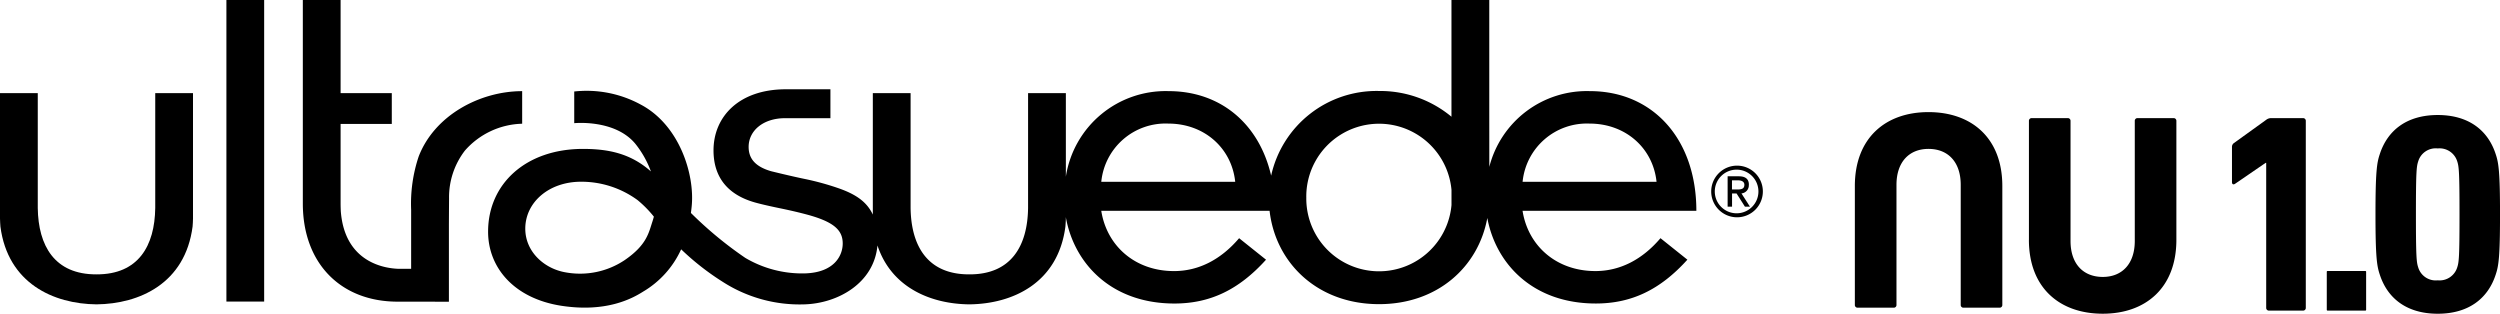 <svg id="グループ_8676" data-name="グループ 8676" xmlns="http://www.w3.org/2000/svg" xmlns:xlink="http://www.w3.org/1999/xlink" width="441.874" height="55.45" viewBox="0 0 441.874 55.45">
  <defs>
    <clipPath id="clip-path">
      <rect id="長方形_16135" data-name="長方形 16135" width="311.58" height="54.388"/>
    </clipPath>
    <clipPath id="clip-path-2">
      <rect id="長方形_16142" data-name="長方形 16142" width="114.03" height="35.633"/>
    </clipPath>
  </defs>
  <g id="グループ_8658" data-name="グループ 8658" transform="translate(0 0)">
    <g id="グループ_8641" data-name="グループ 8641" transform="translate(0 0)" clip-path="url(#clip-path)">
      <path id="パス_106" data-name="パス 106" d="M642.706,66.7c0-1-.588-1.5-1.771-1.5h-1.987v5.368h.782V68.239h.8l1.475,2.327h.888l-1.5-2.341a1.431,1.431,0,0,0,1.3-1.525m-2.975.831V65.908h1c.693,0,1.191.228,1.191.793,0,.719-.52.831-1.266.831Z" transform="translate(-333.591 -34.039)"/>
      <path id="パス_107" data-name="パス 107" d="M637.433,61.264A4.564,4.564,0,1,0,642,65.827a4.56,4.56,0,0,0-4.563-4.563m0,8.421a3.857,3.857,0,1,1,3.781-3.858,3.859,3.859,0,0,1-3.781,3.858" transform="translate(-330.416 -31.986)"/>
      <path id="パス_108" data-name="パス 108" d="M17.056,71.773c7.595-.075,15.674-3.7,16.984-13.751,0,0,.014-.2.046-.679s.027-.749.027-.749V34.435H27.439V54.747C27.349,61.389,24.5,66.5,17.056,66.473h0C9.618,66.5,6.766,61.389,6.675,54.747V34.435H0v22.16s0,.281.028.749.045.679.045.679C1.385,68.07,9.463,71.7,17.058,71.773Z" transform="translate(0 -17.978)"/>
      <rect id="長方形_16134" data-name="長方形 16134" width="6.672" height="53.302" transform="translate(40.018)"/>
      <path id="パス_109" data-name="パス 109" d="M112,35.972c0,10.612,6.737,17.346,16.753,17.346l9.065.01V40.195c0-1.406.028-5.177.028-5.177a13.5,13.5,0,0,1,2.811-8.412,13.912,13.912,0,0,1,10.111-4.737V16.112c-7.436,0-15.478,4.237-18.294,11.555a26.269,26.269,0,0,0-1.33,9.41V47.506s-2.128.008-2.393,0c-1.963-.092-9.3-.9-10.035-10.107-.017-.213-.04-1.112-.04-1.272V21.911h9.048V16.464h-9.048V0H112Z" transform="translate(-58.475 0)"/>
      <path id="パス_110" data-name="パス 110" d="M249.327,43.339c2.478,7.564,9.553,10.391,16.248,10.456,7.594-.075,15.675-3.7,16.985-13.75,0,0,.015-.2.046-.679s.028-.749.028-.749v-.292l.01.114c1.482,8.19,8.068,15.209,19.188,15.209,6.261,0,11.361-2.4,16.188-7.746l-4.758-3.8c-3.171,3.73-7.1,5.811-11.5,5.811-6.946,0-11.9-4.5-12.865-10.654h29.75c1.057,9.24,8.477,16.5,19.349,16.5,10.358,0,17.562-6.611,19.134-15.23,1.518,8.147,8.088,15.116,19.181,15.116,6.261,0,11.358-2.4,16.182-7.746l-4.755-3.8c-3.166,3.73-7.093,5.811-11.5,5.811-6.959,0-11.914-4.5-12.879-10.654H394.08c0-12.718-7.726-21.15-18.809-21.15A17.786,17.786,0,0,0,357.484,29.5c0-2.6,0-5.885-.006-9.322V0h-6.683V20.631A19.7,19.7,0,0,0,338,16.083a19.069,19.069,0,0,0-19.077,14.965c-2.112-9.178-8.957-14.941-18.116-14.941a17.842,17.842,0,0,0-18.158,15.058l-.01.094v-14.8h-6.678V36.768c-.089,6.642-2.944,11.755-10.382,11.726-7.439.028-10.293-5.084-10.382-11.726V16.457H248.52V37.994l.007-.053c-1.037-2.195-2.866-3.585-6.283-4.743a47.561,47.561,0,0,0-5.848-1.586c-2.393-.492-5.85-1.349-5.85-1.349-2.876-.831-3.976-2.3-3.976-4.3,0-2.837,2.538-5.074,6.448-5.074h8.008V15.78h-7.872c-8.309,0-12.791,4.863-12.791,10.8,0,4.283,2.05,7.706,7.307,9.2.628.179,1.993.527,4.287,1s3.644.807,4.9,1.139c4.789,1.289,6.343,2.764,6.343,5.119,0,2.083-1.436,5.127-6.66,5.285a19.746,19.746,0,0,1-10.564-2.744,67.728,67.728,0,0,1-9.61-7.94c.051-.378.1-.764.138-1.161.573-5.671-2.18-14.391-8.994-17.988a19.974,19.974,0,0,0-11.765-2.318v5.6s7.16-.738,10.793,3.631a17.425,17.425,0,0,1,2.762,4.9c-3.477-3.082-7.295-3.984-12-3.984-10.066,0-16.78,6.138-16.78,14.637,0,6.356,4.61,11.794,12.93,13.087,7.9,1.223,12.482-1.245,14.432-2.476a16.713,16.713,0,0,0,6.76-7.5,45.852,45.852,0,0,0,7.321,5.73,25.123,25.123,0,0,0,14.468,4c5.845-.169,12.321-3.7,12.915-10.469Zm-39.746-4.221c-.666,1.967-.968,4.153-4.913,6.852a14.172,14.172,0,0,1-10.376,2.182c-3.841-.628-7.2-3.658-7.2-7.732,0-4.633,4.14-8.3,9.864-8.3a16.815,16.815,0,0,1,9.994,3.257,19.929,19.929,0,0,1,2.871,2.917c-.074.272-.151.545-.244.82M288.9,32.135a11.413,11.413,0,0,1,11.838-10.292c6.4,0,11.216,4.355,11.834,10.292Zm61.9,4.117a12.858,12.858,0,0,1-25.663-1.3,12.859,12.859,0,0,1,25.663-1.391Zm12.567-4.117A11.415,11.415,0,0,1,375.2,21.843c6.4,0,11.227,4.355,11.842,10.292Z" transform="translate(-94.249 0)"/>
    </g>
  </g>
  <g id="グループ_8659" data-name="グループ 8659" transform="translate(327.844 19.816)">
    <g id="グループ_8650" data-name="グループ 8650" transform="translate(0 0)" clip-path="url(#clip-path-2)">
      <path id="パス_138" data-name="パス 138" d="M26.067,13.056V34.07a.473.473,0,0,1-.5.5H19.213a.473.473,0,0,1-.5-.5V12.856c0-4.05-2.249-6.353-5.7-6.353-3.4,0-5.655,2.3-5.655,6.353V34.07a.473.473,0,0,1-.5.5H.5a.473.473,0,0,1-.5-.5V13.056C0,4.6,5.4,0,13.01,0c7.652,0,13.056,4.6,13.056,13.056" transform="translate(0 -0.001)"/>
      <path id="パス_139" data-name="パス 139" d="M7.362,21.766V.752a.473.473,0,0,1,.5-.5h6.353a.473.473,0,0,1,.5.5V21.967c0,4.05,2.249,6.353,5.7,6.353,3.4,0,5.655-2.3,5.655-6.353V.752a.473.473,0,0,1,.5-.5h6.353a.473.473,0,0,1,.5.5V21.766c0,8.455-5.4,13.056-13.01,13.056-7.652,0-13.056-4.6-13.056-13.056" transform="translate(23.407 0.81)"/>
      <path id="パス_140" data-name="パス 140" d="M22,8.158h-.1l-5.4,3.7c-.3.2-.548.1-.548-.3v-6.2a.82.82,0,0,1,.347-.7L22,.552a1.421,1.421,0,0,1,.9-.3h5.6a.473.473,0,0,1,.5.5V33.774a.474.474,0,0,1-.5.5h-6a.474.474,0,0,1-.5-.5Z" transform="translate(50.705 0.81)"/>
      <rect id="長方形_16141" data-name="長方形 16141" width="6.955" height="7.005" rx="0.12" transform="translate(83.413 28.078)"/>
      <path id="パス_141" data-name="パス 141" d="M22.018,17.685c0-7.556.247-9.107.748-10.607,1.4-4.351,4.9-6.954,10.256-6.954s8.856,2.6,10.256,6.954c.5,1.5.752,3.051.752,10.607s-.251,9.107-.752,10.607c-1.4,4.351-4.9,6.954-10.256,6.954s-8.856-2.6-10.256-6.954c-.5-1.5-.748-3.051-.748-10.607m11,11.656a3.264,3.264,0,0,0,3.452-2.3c.3-.9.4-1.9.4-9.353s-.1-8.455-.4-9.358a3.261,3.261,0,0,0-3.452-2.3,3.225,3.225,0,0,0-3.452,2.3c-.3.9-.4,1.9-.4,9.358s.1,8.455.4,9.353a3.228,3.228,0,0,0,3.452,2.3" transform="translate(70.004 0.39)"/>
    </g>
  </g>
</svg>
